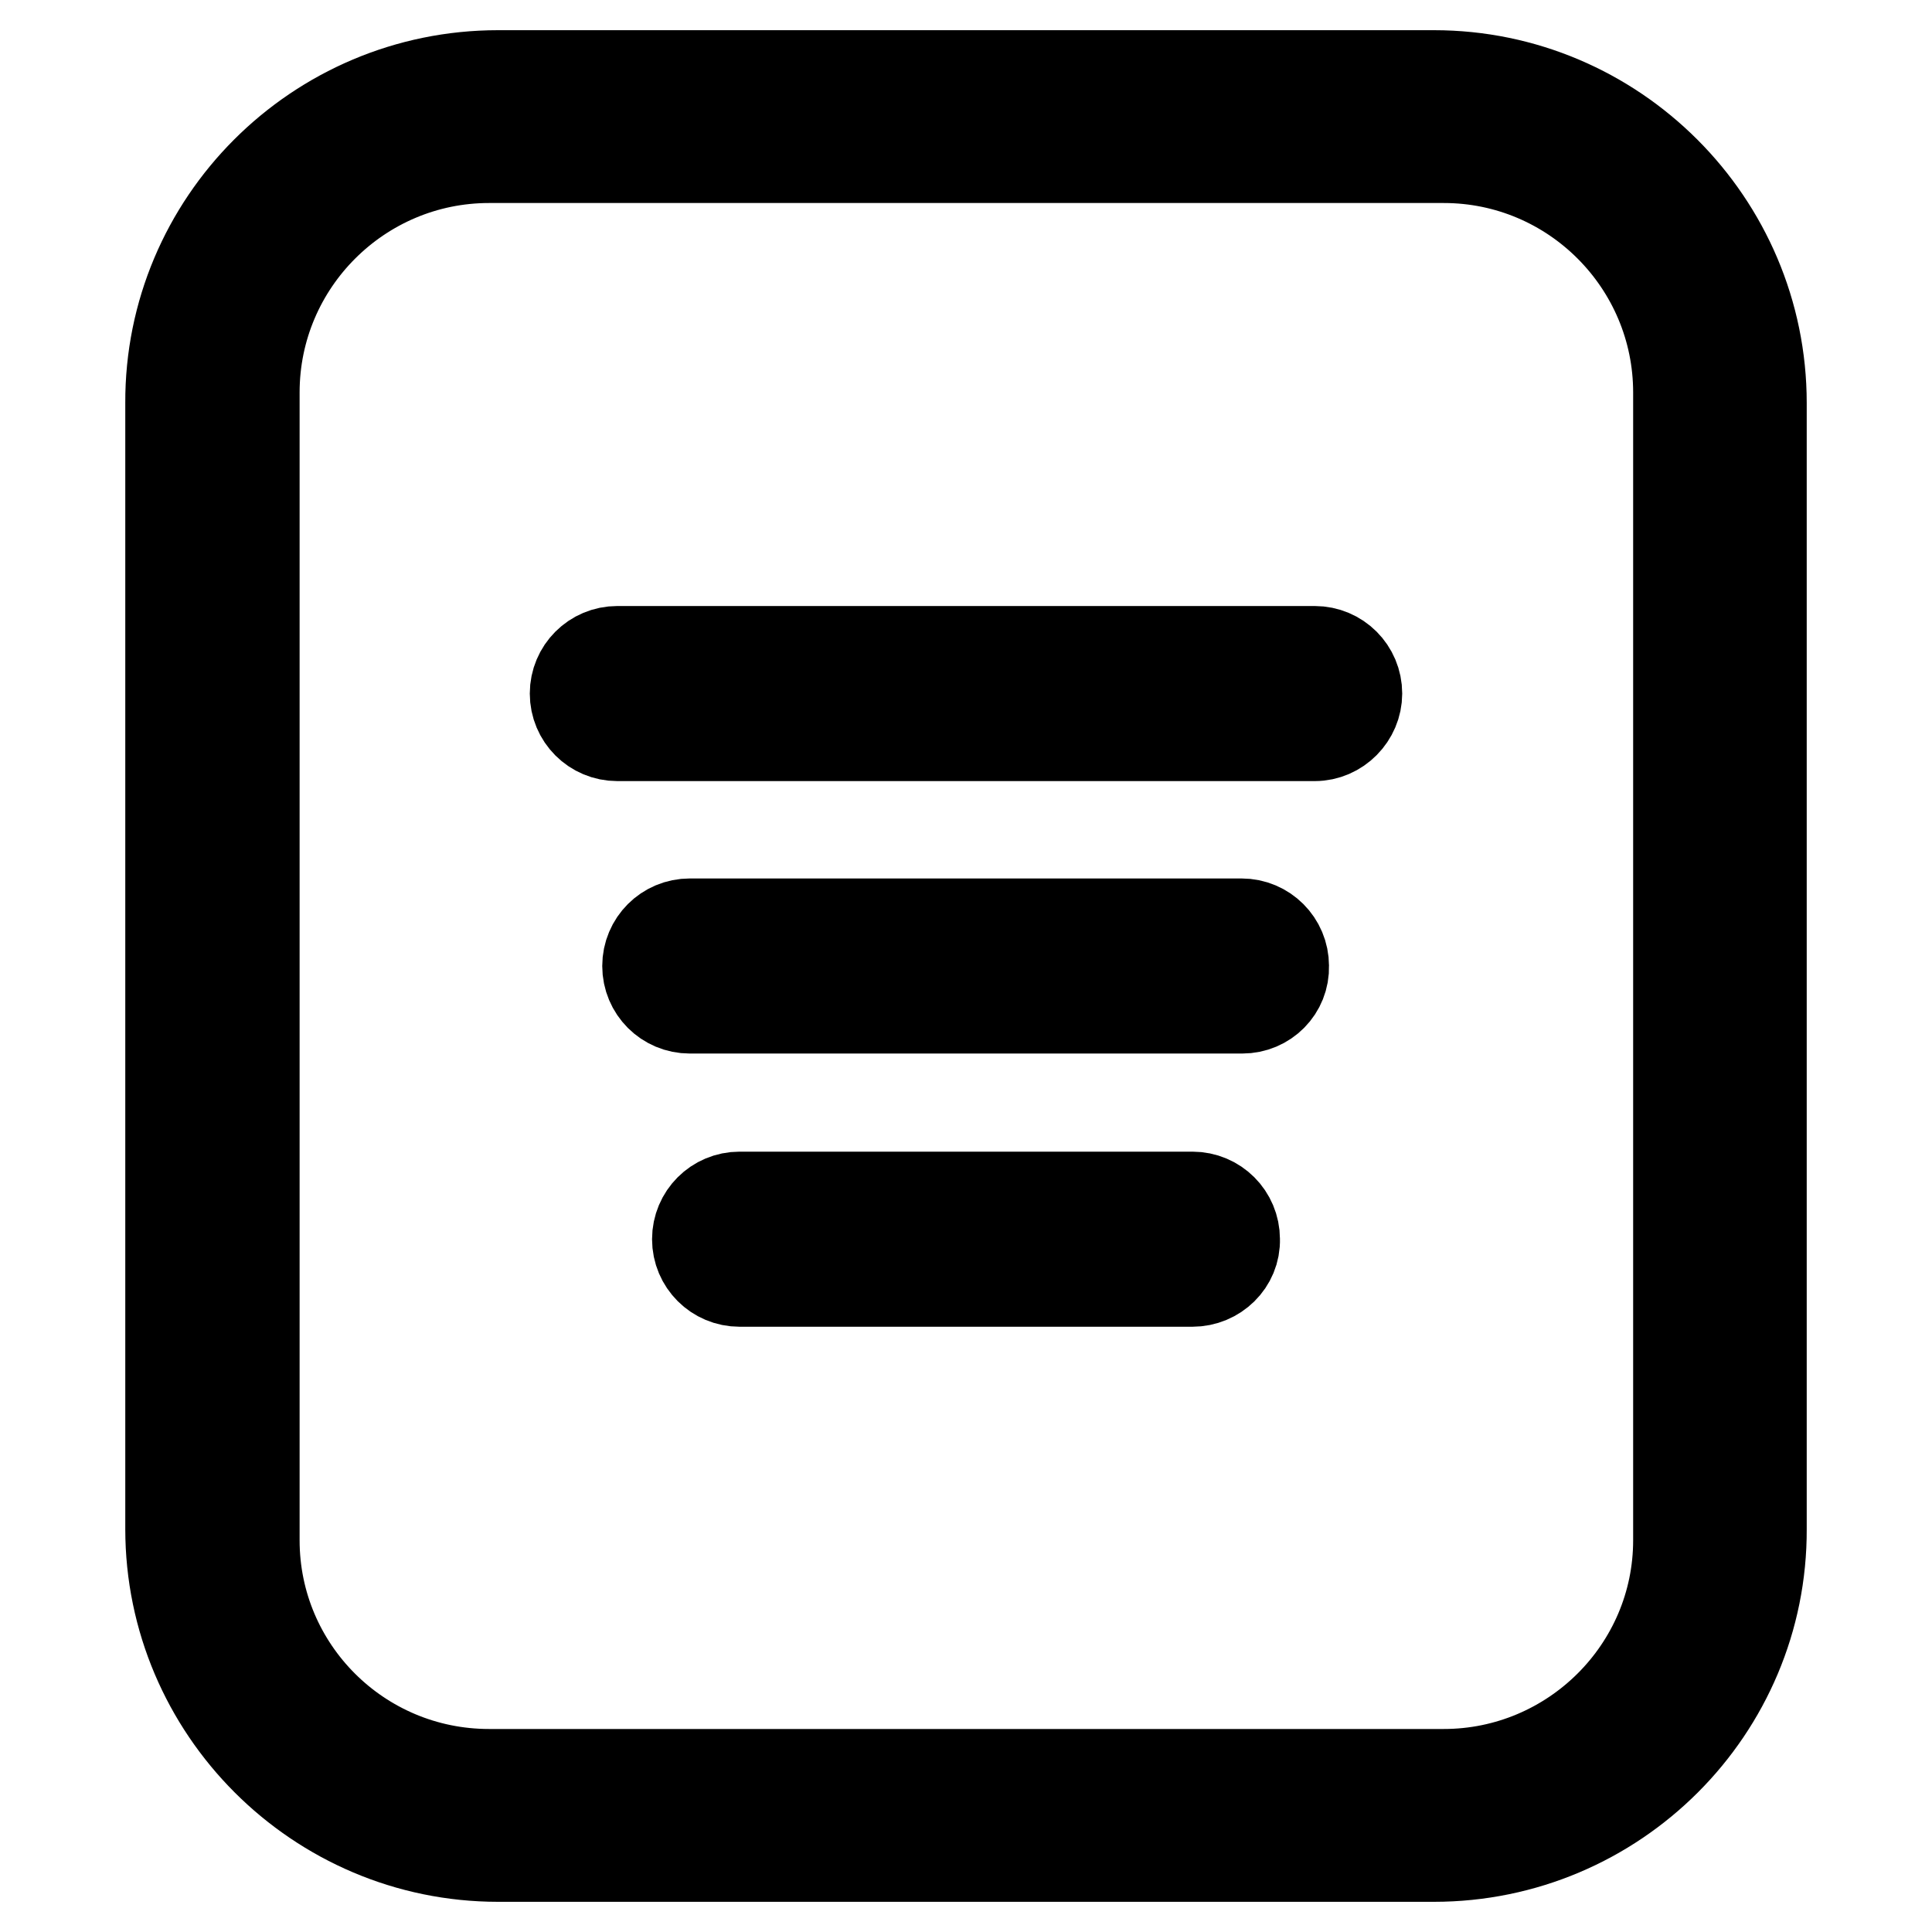 <?xml version="1.0" encoding="utf-8"?>
<!-- Svg Vector Icons : http://www.onlinewebfonts.com/icon -->
<!DOCTYPE svg PUBLIC "-//W3C//DTD SVG 1.1//EN" "http://www.w3.org/Graphics/SVG/1.1/DTD/svg11.dtd">
<svg version="1.1" xmlns="http://www.w3.org/2000/svg" xmlns:xlink="http://www.w3.org/1999/xlink" x="0px" y="0px" viewBox="0 0 256 256" enable-background="new 0 0 256 256" xml:space="preserve">
<g> <path stroke-width="12" fill-opacity="0" stroke="#000000"  d="M190,246H66c-23.9,0-43.4-19.5-43.4-43.4V53.4C22.5,29.5,42,10,66,10H190c23.9,0,43.4,19.5,43.4,43.4v149.2 C233.5,226.5,214,246,190,246z M64.8,20.9c-17.1,0-31.1,13.9-31.1,31.1v152.1c0,17.1,13.9,31,31.1,31h126.5 c17.1,0,31.1-13.9,31.1-31V52c0-17.1-13.9-31.1-31.1-31.1H64.8z"/> <path stroke-width="12" fill-opacity="0" stroke="#000000"  d="M174.2,97.5H81.8c-3.1,0-5.6-2.5-5.6-5.6c0-3.1,2.5-5.6,5.6-5.6h92.4c3.1,0,5.6,2.5,5.6,5.6 C179.8,94.9,177.3,97.5,174.2,97.5z M164.6,133.6H91.4c-3.1,0-5.6-2.5-5.6-5.6c0-3.1,2.5-5.6,5.6-5.6h73.1c3.1,0,5.6,2.5,5.6,5.6 C170.2,131.1,167.7,133.6,164.6,133.6z M158,169.8H98c-3.1,0-5.6-2.5-5.6-5.6c0-3.1,2.5-5.6,5.6-5.6H158c3.1,0,5.6,2.5,5.6,5.6 C163.7,167.3,161.1,169.8,158,169.8z"/></g>
</svg>